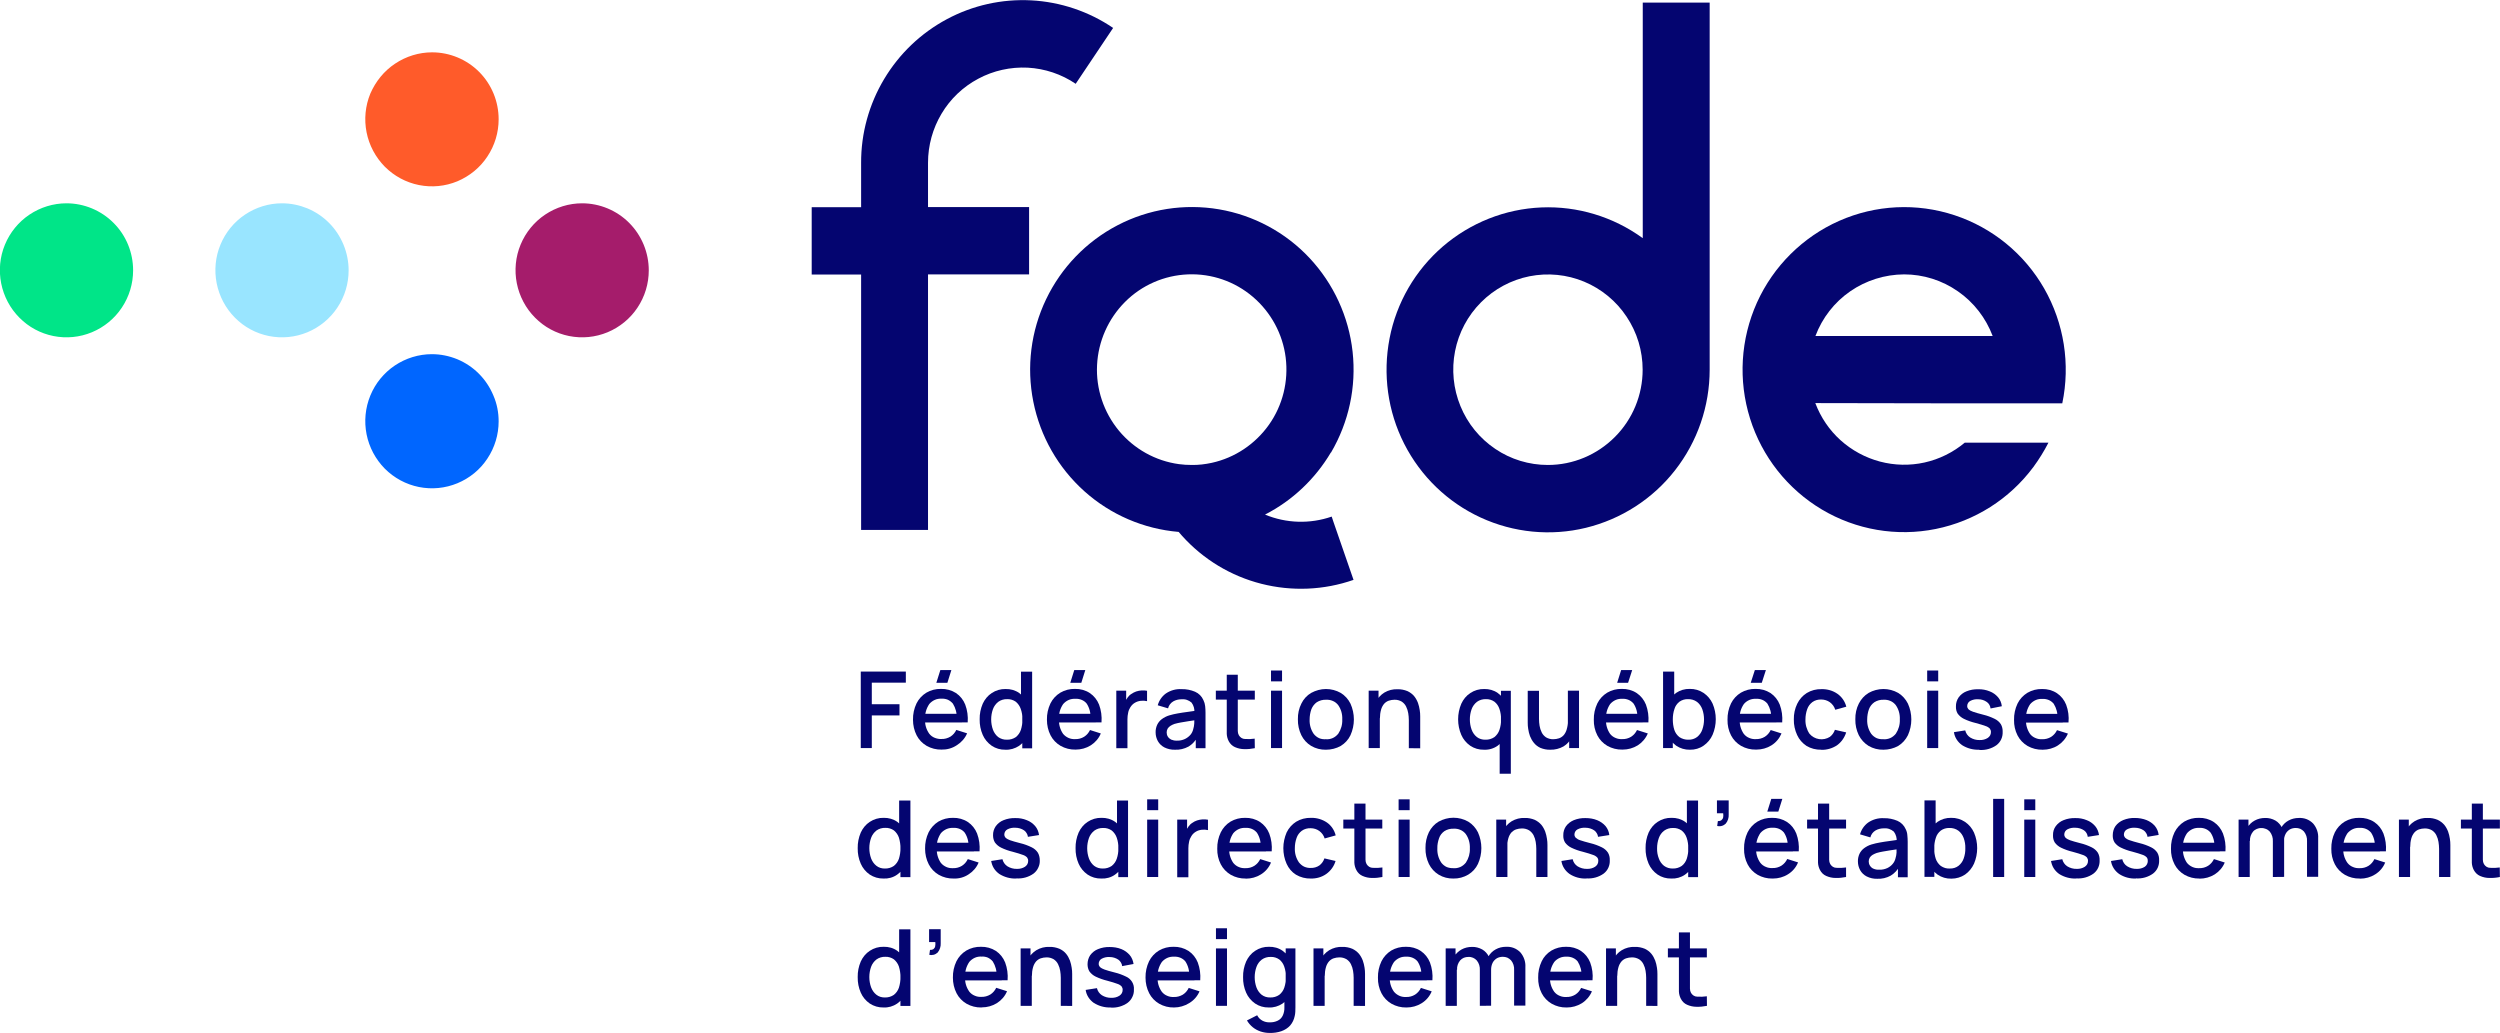 <svg width="242" height="100" viewBox="0 0 242 100" fill="none" xmlns="http://www.w3.org/2000/svg">
<g clip-path="url(#clip0_2509_62)">
<path d="M83.322 72.424V65.008H87.685V66.081H84.39V68.169H87.071V69.253H84.39V72.413H83.322V72.424Z" fill="#040570"/>
<path d="M91.707 66.092H90.639L91.026 64.86H92.094L91.707 66.092ZM89.174 69.093H93.116V69.937H89.174V69.093ZM91.139 72.561C90.639 72.573 90.139 72.447 89.696 72.196C89.287 71.957 88.946 71.603 88.73 71.181C88.492 70.713 88.378 70.2 88.378 69.675C88.367 69.127 88.48 68.591 88.719 68.089C88.935 67.655 89.264 67.302 89.673 67.051C90.105 66.8 90.594 66.674 91.094 66.686C91.605 66.674 92.105 66.811 92.537 67.085C92.946 67.359 93.253 67.747 93.434 68.203C93.639 68.751 93.719 69.344 93.673 69.926H92.605V69.538C92.639 69.036 92.503 68.534 92.241 68.112C92.105 67.952 91.946 67.827 91.753 67.735C91.56 67.655 91.355 67.621 91.151 67.633C90.923 67.621 90.696 67.655 90.492 67.747C90.287 67.838 90.105 67.975 89.957 68.146C89.662 68.58 89.514 69.093 89.548 69.618C89.514 70.12 89.662 70.622 89.957 71.032C90.094 71.204 90.276 71.341 90.48 71.42C90.685 71.5 90.901 71.546 91.128 71.534C91.435 71.546 91.73 71.466 92.003 71.306C92.253 71.147 92.446 70.918 92.571 70.656L93.616 70.987C93.412 71.466 93.059 71.865 92.616 72.139C92.173 72.436 91.662 72.573 91.139 72.561Z" fill="#040570"/>
<path d="M98.957 72.424V68.431H98.832V65.02H99.911V72.436H98.957V72.424ZM97.468 71.603C97.775 71.614 98.082 71.523 98.332 71.352C98.559 71.169 98.729 70.93 98.82 70.656C98.923 70.325 98.979 69.983 98.968 69.641C98.979 69.298 98.923 68.945 98.809 68.625C98.718 68.351 98.548 68.112 98.332 67.929C98.093 67.758 97.798 67.667 97.502 67.678C97.184 67.667 96.877 67.758 96.627 67.941C96.4 68.123 96.218 68.363 96.116 68.648C96.002 68.968 95.946 69.298 95.946 69.641C95.946 69.983 96.002 70.314 96.116 70.633C96.218 70.907 96.389 71.158 96.616 71.341C96.866 71.523 97.161 71.614 97.468 71.603ZM97.32 72.573C96.843 72.584 96.377 72.447 95.991 72.185C95.616 71.922 95.309 71.557 95.127 71.135C94.923 70.667 94.821 70.154 94.832 69.629C94.821 69.116 94.923 68.602 95.127 68.123C95.321 67.701 95.616 67.336 96.002 67.085C96.4 66.823 96.866 66.686 97.343 66.697C97.809 66.686 98.275 66.811 98.661 67.085C99.025 67.347 99.309 67.713 99.468 68.135C99.661 68.614 99.752 69.127 99.741 69.641C99.752 70.154 99.65 70.667 99.468 71.147C99.297 71.569 99.025 71.934 98.65 72.196C98.252 72.459 97.786 72.596 97.32 72.573Z" fill="#040570"/>
<path d="M104.672 66.092H103.604L103.99 64.86H105.058L104.672 66.092ZM102.127 69.093H106.07V69.937H102.127V69.093ZM104.104 72.561C103.604 72.573 103.104 72.447 102.661 72.196C102.252 71.957 101.911 71.603 101.695 71.181C101.456 70.713 101.343 70.2 101.343 69.675C101.331 69.127 101.445 68.591 101.684 68.089C101.9 67.655 102.229 67.302 102.638 67.051C103.07 66.8 103.558 66.674 104.058 66.686C104.57 66.674 105.07 66.811 105.49 67.085C105.899 67.359 106.206 67.747 106.388 68.203C106.592 68.751 106.672 69.344 106.626 69.926H105.558V69.538C105.592 69.036 105.467 68.534 105.195 68.112C105.07 67.952 104.899 67.827 104.706 67.747C104.513 67.667 104.308 67.633 104.104 67.644C103.877 67.633 103.649 67.667 103.445 67.758C103.24 67.849 103.059 67.986 102.911 68.157C102.615 68.591 102.468 69.104 102.513 69.629C102.479 70.131 102.627 70.633 102.911 71.044C103.059 71.215 103.229 71.341 103.433 71.432C103.638 71.523 103.854 71.557 104.081 71.546C104.388 71.557 104.683 71.478 104.945 71.318C105.195 71.158 105.388 70.93 105.513 70.667L106.558 70.998C106.365 71.478 106.013 71.877 105.581 72.151C105.149 72.424 104.638 72.561 104.127 72.561" fill="#040570"/>
<path d="M108.058 72.424V66.857H109.013V68.203L108.876 68.032C108.944 67.861 109.035 67.69 109.137 67.541C109.24 67.393 109.365 67.267 109.512 67.176C109.66 67.074 109.819 66.994 109.978 66.937C110.149 66.88 110.331 66.845 110.512 66.834C110.683 66.823 110.865 66.834 111.035 66.868V67.872C110.842 67.827 110.637 67.815 110.433 67.838C110.217 67.861 110.012 67.929 109.831 68.043C109.66 68.146 109.524 68.294 109.422 68.454C109.319 68.614 109.24 68.796 109.206 68.99C109.16 69.196 109.137 69.401 109.137 69.618V72.424H108.058Z" fill="#040570"/>
<path d="M113.921 71.694C114.194 71.706 114.455 71.649 114.705 71.534C114.91 71.432 115.091 71.295 115.239 71.124C115.364 70.975 115.455 70.793 115.501 70.599C115.557 70.416 115.591 70.234 115.603 70.04C115.603 69.835 115.614 69.675 115.614 69.549L115.966 69.675L115.046 69.812C114.773 69.857 114.523 69.892 114.296 69.937C114.092 69.972 113.898 70.017 113.694 70.074C113.557 70.12 113.421 70.188 113.308 70.257C113.205 70.325 113.103 70.416 113.035 70.519C112.967 70.633 112.933 70.759 112.933 70.896C112.933 71.044 112.967 71.181 113.046 71.306C113.126 71.432 113.239 71.523 113.364 71.592C113.535 71.66 113.728 71.706 113.921 71.694ZM113.728 72.573C113.376 72.584 113.023 72.504 112.705 72.345C112.444 72.208 112.228 72.002 112.08 71.74C111.944 71.489 111.864 71.204 111.864 70.907C111.853 70.656 111.91 70.394 112.012 70.165C112.114 69.949 112.262 69.766 112.455 69.618C112.671 69.458 112.91 69.333 113.171 69.253C113.444 69.173 113.728 69.104 114.001 69.059C114.296 69.002 114.637 68.956 114.978 68.91L116 68.762L115.614 68.979C115.648 68.637 115.546 68.283 115.341 68.009C115.205 67.895 115.057 67.804 114.887 67.747C114.716 67.69 114.546 67.678 114.364 67.69C114.08 67.69 113.807 67.758 113.569 67.895C113.444 67.963 113.342 68.066 113.251 68.18C113.16 68.294 113.103 68.431 113.069 68.568L112.069 68.272C112.194 67.815 112.467 67.416 112.853 67.131C113.308 66.823 113.842 66.674 114.387 66.709C114.83 66.697 115.273 66.788 115.682 66.96C116.046 67.119 116.33 67.404 116.489 67.769C116.58 67.952 116.637 68.146 116.659 68.351C116.682 68.557 116.694 68.773 116.694 69.002V72.424H115.75V71.158L115.932 71.318C115.728 71.706 115.432 72.037 115.057 72.265C114.637 72.493 114.182 72.596 113.728 72.573Z" fill="#040570"/>
<path d="M121.466 72.424C121.125 72.493 120.784 72.527 120.443 72.516C120.136 72.516 119.83 72.447 119.546 72.322C119.284 72.208 119.08 72.002 118.943 71.751C118.83 71.534 118.762 71.295 118.75 71.044C118.75 70.804 118.75 70.531 118.75 70.234V65.317H119.818V70.177C119.818 70.394 119.818 70.599 119.818 70.759C119.818 70.907 119.852 71.044 119.921 71.169C119.977 71.272 120.068 71.363 120.171 71.432C120.273 71.5 120.398 71.534 120.511 71.534C120.83 71.557 121.148 71.546 121.454 71.5L121.466 72.424ZM117.693 66.857H121.466V67.724H117.693V66.857Z" fill="#040570"/>
<path d="M123.034 66.857H124.102V72.413H123.034V66.857ZM123.034 64.906H124.102V65.956H123.034V64.906Z" fill="#040570"/>
<path d="M128.352 71.557C128.579 71.58 128.806 71.534 129.011 71.443C129.215 71.352 129.397 71.204 129.545 71.021C129.817 70.61 129.954 70.131 129.931 69.641C129.954 69.139 129.817 68.648 129.533 68.249C129.397 68.078 129.215 67.929 129.011 67.849C128.806 67.758 128.579 67.724 128.363 67.735C128.045 67.724 127.738 67.804 127.465 67.975C127.227 68.146 127.056 68.374 126.943 68.648C126.829 68.968 126.772 69.31 126.772 69.641C126.749 70.143 126.886 70.633 127.17 71.044C127.306 71.215 127.488 71.363 127.693 71.455C127.897 71.546 128.124 71.569 128.352 71.557ZM128.352 72.573C127.852 72.584 127.352 72.459 126.909 72.196C126.499 71.945 126.181 71.592 125.965 71.158C125.738 70.679 125.625 70.165 125.636 69.629C125.625 69.093 125.738 68.568 125.977 68.1C126.181 67.678 126.511 67.313 126.92 67.074C127.363 66.834 127.852 66.697 128.352 66.697C128.852 66.697 129.34 66.823 129.783 67.074C130.192 67.325 130.51 67.678 130.726 68.112C130.942 68.591 131.056 69.116 131.056 69.641C131.056 70.165 130.942 70.69 130.726 71.169C130.522 71.603 130.192 71.957 129.783 72.208C129.351 72.447 128.863 72.573 128.352 72.573Z" fill="#040570"/>
<path d="M136.374 72.424V69.698C136.374 69.469 136.351 69.253 136.317 69.036C136.283 68.819 136.214 68.602 136.112 68.397C136.021 68.203 135.874 68.043 135.692 67.918C135.476 67.792 135.226 67.724 134.976 67.735C134.794 67.735 134.612 67.769 134.431 67.827C134.26 67.884 134.101 67.998 133.987 68.123C133.851 68.283 133.749 68.477 133.692 68.682C133.612 68.956 133.578 69.241 133.578 69.526L132.908 69.275C132.908 68.808 133.01 68.351 133.203 67.941C133.374 67.564 133.658 67.256 134.01 67.039C134.396 66.811 134.84 66.697 135.283 66.72C135.612 66.709 135.942 66.777 136.249 66.903C136.487 67.016 136.714 67.176 136.885 67.382C137.044 67.576 137.169 67.804 137.26 68.043C137.339 68.272 137.396 68.5 137.43 68.739C137.464 68.933 137.476 69.139 137.476 69.344V72.436L136.374 72.424ZM132.488 72.424V66.857H133.442V68.466H133.567V72.413H132.488V72.424Z" fill="#040570"/>
<path d="M145.168 74.889V70.861H145.293V66.868H146.248V74.9H145.168V74.889ZM143.793 71.603C144.1 71.614 144.407 71.523 144.657 71.352C144.884 71.169 145.055 70.93 145.146 70.656C145.259 70.325 145.305 69.983 145.305 69.641C145.305 69.298 145.259 68.945 145.146 68.625C145.055 68.351 144.896 68.112 144.668 67.929C144.43 67.758 144.134 67.667 143.839 67.678C143.521 67.667 143.214 67.758 142.964 67.941C142.737 68.123 142.555 68.363 142.453 68.648C142.339 68.968 142.282 69.298 142.282 69.641C142.282 69.983 142.339 70.314 142.453 70.633C142.555 70.907 142.725 71.158 142.953 71.341C143.191 71.523 143.487 71.614 143.793 71.603ZM143.646 72.573C143.168 72.584 142.703 72.447 142.316 72.185C141.941 71.922 141.634 71.557 141.453 71.135C141.248 70.656 141.146 70.154 141.146 69.629C141.146 69.116 141.248 68.602 141.453 68.123C141.646 67.701 141.941 67.336 142.328 67.085C142.725 66.823 143.191 66.686 143.668 66.697C144.134 66.686 144.6 66.811 144.986 67.085C145.35 67.347 145.634 67.713 145.793 68.135C146.157 69.104 146.157 70.177 145.793 71.135C145.623 71.557 145.339 71.922 144.975 72.185C144.589 72.459 144.123 72.596 143.646 72.573Z" fill="#040570"/>
<path d="M151.895 72.424V70.816H151.77V66.857H152.849V72.413H151.895V72.424ZM150.065 72.573C149.736 72.584 149.406 72.516 149.1 72.39C148.861 72.276 148.645 72.116 148.475 71.9C148.316 71.706 148.191 71.478 148.1 71.249C148.02 71.021 147.963 70.793 147.929 70.553C147.895 70.359 147.884 70.154 147.884 69.949V66.868H148.975V69.595C148.975 69.823 148.997 70.04 149.031 70.257C149.066 70.474 149.134 70.69 149.236 70.896C149.327 71.09 149.475 71.249 149.656 71.375C149.872 71.5 150.122 71.569 150.372 71.557C150.554 71.557 150.736 71.523 150.918 71.466C151.088 71.409 151.247 71.295 151.361 71.169C151.497 71.01 151.599 70.816 151.656 70.61C151.736 70.337 151.781 70.051 151.781 69.766L152.44 70.017C152.452 70.474 152.349 70.93 152.156 71.352C151.974 71.728 151.702 72.037 151.349 72.253C150.963 72.47 150.52 72.584 150.065 72.573Z" fill="#040570"/>
<path d="M157.599 66.092H156.542L156.928 64.86H157.997L157.599 66.092ZM155.065 69.093H159.008V69.937H155.054L155.065 69.093ZM157.031 72.561C156.531 72.573 156.031 72.447 155.588 72.196C155.179 71.957 154.838 71.603 154.622 71.181C154.383 70.713 154.27 70.2 154.281 69.675C154.27 69.127 154.383 68.591 154.622 68.089C154.838 67.655 155.167 67.302 155.576 67.051C156.008 66.8 156.497 66.674 156.997 66.686C157.508 66.674 158.008 66.811 158.428 67.085C158.837 67.359 159.144 67.747 159.326 68.203C159.53 68.751 159.61 69.344 159.565 69.926H158.497V69.538C158.531 69.036 158.406 68.534 158.133 68.112C157.997 67.952 157.837 67.827 157.644 67.747C157.451 67.667 157.247 67.633 157.053 67.644C156.826 67.633 156.599 67.667 156.394 67.758C156.19 67.849 156.008 67.986 155.86 68.157C155.565 68.591 155.429 69.104 155.463 69.629C155.429 70.131 155.576 70.633 155.86 71.044C155.997 71.215 156.179 71.352 156.383 71.432C156.588 71.523 156.803 71.557 157.031 71.546C157.338 71.557 157.633 71.478 157.894 71.318C158.144 71.158 158.337 70.93 158.462 70.667L159.508 70.998C159.303 71.478 158.962 71.877 158.531 72.151C158.087 72.424 157.587 72.561 157.076 72.561" fill="#040570"/>
<path d="M163.439 71.603C163.746 71.614 164.041 71.523 164.28 71.341C164.507 71.158 164.689 70.907 164.78 70.633C164.894 70.314 164.95 69.983 164.95 69.641C164.95 69.298 164.894 68.968 164.78 68.648C164.678 68.374 164.507 68.123 164.269 67.941C164.019 67.758 163.712 67.667 163.394 67.678C163.098 67.667 162.803 67.758 162.564 67.929C162.337 68.112 162.167 68.351 162.087 68.625C161.973 68.956 161.928 69.298 161.928 69.641C161.928 69.983 161.973 70.337 162.076 70.656C162.167 70.93 162.337 71.169 162.564 71.352C162.826 71.523 163.132 71.614 163.439 71.603ZM163.587 72.573C163.11 72.584 162.644 72.447 162.257 72.185C161.894 71.922 161.61 71.557 161.451 71.135C161.258 70.656 161.167 70.143 161.167 69.629C161.155 69.116 161.258 68.602 161.439 68.123C161.61 67.701 161.883 67.336 162.246 67.074C162.632 66.811 163.098 66.674 163.564 66.686C164.041 66.674 164.507 66.811 164.905 67.074C165.291 67.336 165.587 67.69 165.78 68.112C165.984 68.591 166.087 69.093 166.087 69.618C166.087 70.131 165.984 70.645 165.78 71.124C165.598 71.546 165.291 71.911 164.916 72.173C164.53 72.447 164.053 72.584 163.587 72.573ZM160.985 72.413V65.008H162.064V68.42H161.928V72.413H160.985Z" fill="#040570"/>
<path d="M170.541 66.092H169.473L169.87 64.86H170.939L170.541 66.092ZM168.007 69.093H171.95V69.937H168.007V69.093ZM169.973 72.561C169.473 72.573 168.973 72.447 168.53 72.196C168.121 71.957 167.78 71.603 167.564 71.181C167.325 70.713 167.212 70.2 167.223 69.675C167.212 69.127 167.325 68.591 167.564 68.089C167.78 67.655 168.109 67.302 168.518 67.051C168.95 66.8 169.439 66.674 169.939 66.686C170.45 66.674 170.95 66.811 171.382 67.085C171.791 67.359 172.097 67.747 172.279 68.203C172.484 68.751 172.563 69.344 172.518 69.926H171.45V69.538C171.484 69.036 171.348 68.534 171.086 68.112C170.95 67.952 170.791 67.827 170.598 67.747C170.404 67.667 170.2 67.633 169.995 67.644C169.768 67.633 169.541 67.667 169.336 67.758C169.132 67.849 168.939 67.986 168.802 68.157C168.507 68.591 168.359 69.104 168.405 69.629C168.371 70.131 168.518 70.633 168.802 71.044C168.939 71.215 169.121 71.352 169.325 71.432C169.53 71.523 169.745 71.557 169.961 71.546C170.268 71.557 170.575 71.478 170.836 71.318C171.086 71.158 171.279 70.93 171.404 70.667L172.45 70.998C172.245 71.478 171.916 71.877 171.473 72.151C171.041 72.424 170.529 72.561 170.018 72.561" fill="#040570"/>
<path d="M176.302 72.573C175.79 72.584 175.29 72.459 174.859 72.196C174.472 71.934 174.154 71.58 173.961 71.147C173.745 70.679 173.631 70.165 173.643 69.641C173.631 69.116 173.745 68.591 173.972 68.123C174.177 67.701 174.495 67.336 174.893 67.085C175.324 66.823 175.824 66.697 176.324 66.709C176.87 66.697 177.415 66.845 177.87 67.165C178.29 67.462 178.597 67.906 178.722 68.408L177.654 68.705C177.563 68.408 177.381 68.157 177.131 67.975C176.892 67.804 176.597 67.713 176.302 67.713C175.995 67.701 175.688 67.781 175.438 67.963C175.211 68.135 175.029 68.374 174.938 68.648C174.825 68.968 174.768 69.298 174.768 69.629C174.745 70.12 174.881 70.61 175.154 71.021C175.393 71.306 175.722 71.489 176.086 71.546C176.449 71.603 176.824 71.523 177.131 71.329C177.358 71.158 177.529 70.918 177.62 70.645L178.711 70.896C178.551 71.398 178.245 71.843 177.813 72.151C177.358 72.447 176.836 72.596 176.302 72.584" fill="#040570"/>
<path d="M182.312 71.557C182.54 71.58 182.767 71.534 182.983 71.443C183.187 71.352 183.369 71.204 183.517 71.021C183.79 70.61 183.926 70.131 183.903 69.641C183.926 69.139 183.79 68.648 183.506 68.249C183.369 68.078 183.187 67.929 182.983 67.849C182.778 67.758 182.551 67.724 182.335 67.735C182.017 67.724 181.71 67.804 181.438 67.975C181.199 68.146 181.017 68.374 180.915 68.648C180.801 68.968 180.744 69.31 180.744 69.641C180.722 70.143 180.858 70.633 181.142 71.044C181.278 71.215 181.46 71.363 181.665 71.455C181.858 71.534 182.085 71.569 182.312 71.557ZM182.312 72.573C181.812 72.584 181.313 72.459 180.869 72.196C180.472 71.945 180.142 71.592 179.926 71.158C179.699 70.679 179.585 70.165 179.597 69.629C179.585 69.093 179.699 68.568 179.938 68.1C180.154 67.678 180.483 67.313 180.881 67.074C181.313 66.834 181.812 66.697 182.312 66.697C182.812 66.697 183.301 66.823 183.744 67.074C184.153 67.325 184.471 67.678 184.687 68.112C184.903 68.591 185.017 69.116 185.017 69.641C185.017 70.165 184.903 70.69 184.687 71.169C184.471 71.603 184.153 71.957 183.744 72.208C183.312 72.447 182.812 72.573 182.312 72.573Z" fill="#040570"/>
<path d="M186.551 66.857H187.619V72.413H186.551V66.857ZM186.551 64.906H187.619V65.956H186.551V64.906Z" fill="#040570"/>
<path d="M191.573 72.573C190.993 72.596 190.414 72.436 189.925 72.128C189.721 71.98 189.539 71.797 189.403 71.58C189.266 71.363 189.175 71.124 189.141 70.873L190.232 70.702C190.3 70.987 190.471 71.227 190.709 71.386C190.982 71.557 191.312 71.649 191.63 71.637C191.902 71.649 192.187 71.58 192.414 71.432C192.505 71.375 192.584 71.284 192.641 71.192C192.698 71.09 192.721 70.987 192.721 70.873C192.732 70.747 192.686 70.633 192.618 70.531C192.505 70.416 192.357 70.325 192.198 70.279C191.982 70.2 191.664 70.097 191.232 69.983C190.846 69.892 190.459 69.755 190.107 69.584C189.869 69.469 189.664 69.298 189.505 69.082C189.38 68.876 189.323 68.637 189.335 68.386C189.323 68.066 189.425 67.758 189.596 67.507C189.789 67.245 190.05 67.039 190.346 66.925C190.709 66.777 191.096 66.709 191.482 66.72C191.868 66.709 192.255 66.777 192.607 66.925C192.914 67.039 193.198 67.245 193.414 67.496C193.618 67.735 193.743 68.043 193.777 68.363L192.686 68.58C192.675 68.454 192.63 68.329 192.573 68.226C192.505 68.112 192.425 68.02 192.323 67.952C192.084 67.781 191.8 67.69 191.505 67.69C191.232 67.667 190.959 67.724 190.721 67.849C190.63 67.895 190.55 67.975 190.505 68.055C190.448 68.146 190.425 68.249 190.425 68.351C190.425 68.466 190.471 68.568 190.539 68.648C190.664 68.762 190.823 68.842 190.993 68.899C191.221 68.979 191.539 69.07 191.982 69.184C192.368 69.275 192.732 69.412 193.084 69.584C193.323 69.698 193.539 69.88 193.686 70.108C193.811 70.325 193.868 70.588 193.857 70.839C193.868 71.09 193.823 71.329 193.72 71.557C193.618 71.785 193.459 71.98 193.266 72.128C192.789 72.47 192.209 72.63 191.618 72.596" fill="#040570"/>
<path d="M195.732 69.104H199.674V69.949H195.732V69.104ZM197.709 72.573C197.209 72.584 196.709 72.459 196.266 72.208C195.857 71.968 195.516 71.614 195.3 71.192C195.061 70.725 194.948 70.211 194.959 69.686C194.948 69.139 195.061 68.602 195.3 68.1C195.516 67.667 195.845 67.313 196.254 67.062C196.686 66.811 197.175 66.686 197.675 66.697C198.186 66.686 198.686 66.823 199.106 67.096C199.515 67.37 199.822 67.758 200.004 68.215C200.208 68.762 200.288 69.355 200.231 69.937H199.163V69.549C199.197 69.047 199.061 68.545 198.8 68.123C198.663 67.963 198.504 67.838 198.311 67.758C198.118 67.678 197.913 67.644 197.709 67.656C197.481 67.644 197.254 67.678 197.05 67.769C196.845 67.861 196.663 67.998 196.516 68.169C196.22 68.602 196.084 69.116 196.118 69.641C196.084 70.143 196.232 70.645 196.516 71.055C196.652 71.227 196.834 71.363 197.038 71.443C197.243 71.534 197.459 71.569 197.675 71.557C197.981 71.569 198.288 71.489 198.55 71.329C198.8 71.169 198.993 70.941 199.118 70.679L200.174 71.01C199.97 71.489 199.629 71.888 199.197 72.162C198.765 72.436 198.254 72.573 197.743 72.573" fill="#040570"/>
<path d="M87.162 84.894V80.901H87.037V77.49H88.128V84.906H87.162V84.894ZM85.662 84.073C85.969 84.084 86.276 83.993 86.526 83.822C86.753 83.639 86.924 83.4 87.015 83.126C87.219 82.464 87.219 81.757 87.015 81.084C86.924 80.81 86.753 80.57 86.537 80.388C86.299 80.217 86.003 80.126 85.708 80.137C85.39 80.126 85.083 80.217 84.833 80.399C84.606 80.582 84.424 80.822 84.322 81.107C84.208 81.426 84.151 81.757 84.151 82.099C84.151 82.442 84.208 82.772 84.322 83.092C84.424 83.366 84.594 83.617 84.822 83.799C85.06 83.993 85.367 84.084 85.662 84.073ZM85.526 85.043C85.049 85.054 84.583 84.917 84.185 84.655C83.81 84.392 83.504 84.027 83.322 83.605C83.117 83.138 83.015 82.624 83.026 82.099C83.015 81.586 83.117 81.073 83.322 80.593C83.515 80.171 83.81 79.806 84.197 79.555C84.594 79.293 85.06 79.156 85.537 79.167C86.003 79.156 86.469 79.281 86.856 79.555C87.219 79.817 87.503 80.183 87.662 80.605C87.855 81.084 87.946 81.597 87.935 82.111C87.946 82.624 87.844 83.138 87.662 83.617C87.492 84.039 87.219 84.404 86.844 84.666C86.458 84.94 85.992 85.066 85.526 85.043Z" fill="#040570"/>
<path d="M90.332 81.575H94.275V82.419H90.332V81.575ZM92.309 85.043C91.809 85.054 91.31 84.929 90.866 84.678C90.457 84.438 90.117 84.084 89.901 83.662C89.662 83.195 89.548 82.681 89.548 82.156C89.537 81.609 89.651 81.073 89.889 80.57C90.105 80.137 90.435 79.783 90.832 79.532C91.264 79.281 91.753 79.156 92.253 79.167C92.764 79.156 93.264 79.293 93.684 79.567C94.093 79.84 94.4 80.228 94.582 80.685C94.787 81.232 94.866 81.826 94.821 82.407H93.752V82.031C93.787 81.529 93.662 81.027 93.389 80.605C93.264 80.445 93.094 80.32 92.9 80.24C92.707 80.16 92.503 80.126 92.298 80.137C92.071 80.126 91.844 80.16 91.628 80.251C91.423 80.342 91.23 80.479 91.082 80.65C90.787 81.084 90.639 81.597 90.685 82.122C90.651 82.624 90.798 83.126 91.082 83.537C91.23 83.708 91.4 83.833 91.605 83.925C91.809 84.016 92.025 84.05 92.253 84.039C92.559 84.05 92.855 83.97 93.116 83.811C93.366 83.651 93.559 83.423 93.684 83.16L94.73 83.491C94.537 83.97 94.184 84.37 93.752 84.644C93.344 84.917 92.832 85.066 92.309 85.043Z" fill="#040570"/>
<path d="M98.377 85.043C97.798 85.066 97.218 84.906 96.73 84.598C96.525 84.45 96.343 84.267 96.207 84.05C96.07 83.833 95.991 83.594 95.946 83.343L97.036 83.172C97.105 83.457 97.275 83.697 97.514 83.856C97.786 84.027 98.116 84.119 98.434 84.107C98.707 84.119 98.991 84.05 99.218 83.902C99.309 83.845 99.388 83.754 99.445 83.662C99.502 83.56 99.525 83.457 99.525 83.343C99.536 83.217 99.491 83.103 99.422 83.001C99.309 82.886 99.161 82.795 99.002 82.75C98.786 82.67 98.468 82.567 98.036 82.453C97.65 82.362 97.264 82.225 96.911 82.054C96.673 81.939 96.468 81.768 96.309 81.552C96.184 81.346 96.127 81.107 96.127 80.856C96.116 80.536 96.218 80.228 96.389 79.977C96.582 79.715 96.843 79.509 97.139 79.395C97.502 79.247 97.888 79.179 98.275 79.19C98.661 79.179 99.047 79.247 99.4 79.395C99.707 79.509 99.991 79.715 100.207 79.966C100.411 80.205 100.536 80.513 100.581 80.833L99.502 81.004C99.491 80.879 99.445 80.753 99.377 80.65C99.309 80.536 99.229 80.445 99.127 80.376C98.888 80.217 98.593 80.126 98.298 80.126C98.025 80.103 97.752 80.16 97.514 80.285C97.423 80.331 97.343 80.411 97.298 80.491C97.241 80.582 97.218 80.684 97.218 80.787C97.218 80.901 97.264 81.004 97.332 81.084C97.457 81.198 97.616 81.278 97.775 81.335C97.991 81.415 98.32 81.506 98.763 81.62C99.15 81.711 99.513 81.848 99.866 82.019C100.104 82.133 100.32 82.316 100.468 82.544C100.593 82.761 100.65 83.023 100.65 83.274C100.661 83.525 100.616 83.765 100.502 83.993C100.4 84.221 100.241 84.415 100.047 84.564C99.57 84.906 98.991 85.066 98.4 85.031" fill="#040570"/>
<path d="M108.251 84.894V80.901H108.126V77.49H109.194V84.906H108.251V84.894ZM106.751 84.073C107.058 84.084 107.365 83.993 107.615 83.822C107.842 83.639 108.013 83.4 108.103 83.126C108.217 82.795 108.263 82.453 108.263 82.111C108.263 81.768 108.217 81.415 108.103 81.095C108.013 80.822 107.842 80.582 107.626 80.399C107.388 80.228 107.092 80.137 106.797 80.148C106.479 80.137 106.172 80.228 105.922 80.411C105.695 80.593 105.513 80.833 105.411 81.118C105.297 81.438 105.24 81.768 105.24 82.111C105.24 82.453 105.297 82.784 105.411 83.103C105.513 83.377 105.683 83.628 105.911 83.811C106.149 83.993 106.456 84.084 106.751 84.073ZM106.604 85.043C106.126 85.054 105.661 84.917 105.274 84.655C104.899 84.392 104.592 84.027 104.411 83.605C104.206 83.138 104.104 82.624 104.115 82.099C104.104 81.586 104.206 81.073 104.411 80.593C104.604 80.171 104.899 79.806 105.286 79.555C105.683 79.293 106.149 79.156 106.626 79.167C107.092 79.156 107.558 79.281 107.944 79.555C108.308 79.817 108.592 80.183 108.751 80.605C108.944 81.084 109.035 81.597 109.024 82.111C109.035 82.624 108.944 83.138 108.751 83.617C108.581 84.039 108.308 84.404 107.933 84.666C107.547 84.94 107.081 85.066 106.604 85.043Z" fill="#040570"/>
<path d="M111.046 79.338H112.114V84.894H111.046V79.338ZM111.046 77.376H112.114V78.425H111.046V77.376Z" fill="#040570"/>
<path d="M113.955 84.894V79.338H114.91V80.685L114.773 80.513C114.841 80.342 114.932 80.171 115.035 80.023C115.137 79.874 115.262 79.749 115.41 79.658C115.546 79.555 115.705 79.475 115.875 79.418C116.046 79.361 116.228 79.327 116.41 79.316C116.58 79.304 116.762 79.316 116.932 79.35V80.354C116.739 80.308 116.535 80.297 116.33 80.32C116.125 80.342 115.932 80.399 115.75 80.513C115.58 80.616 115.421 80.764 115.319 80.947C115.216 81.107 115.137 81.289 115.103 81.483C115.057 81.689 115.035 81.894 115.035 82.111V84.917H113.955V84.894Z" fill="#040570"/>
<path d="M118.603 81.575H122.545V82.419H118.603V81.575ZM120.58 85.043C120.08 85.054 119.58 84.929 119.137 84.678C118.728 84.438 118.387 84.084 118.171 83.662C117.932 83.195 117.819 82.681 117.83 82.156C117.819 81.609 117.932 81.073 118.171 80.57C118.387 80.137 118.705 79.783 119.114 79.532C119.546 79.281 120.034 79.156 120.534 79.167C121.045 79.156 121.545 79.293 121.966 79.567C122.375 79.84 122.682 80.228 122.863 80.685C123.068 81.232 123.148 81.826 123.102 82.407H122.034V82.031C122.068 81.529 121.943 81.027 121.67 80.605C121.534 80.445 121.375 80.32 121.182 80.24C120.989 80.16 120.784 80.126 120.58 80.137C120.352 80.126 120.125 80.16 119.921 80.251C119.716 80.342 119.534 80.479 119.387 80.65C119.091 81.084 118.955 81.597 118.989 82.122C118.955 82.624 119.102 83.126 119.387 83.537C119.534 83.708 119.705 83.845 119.909 83.925C120.114 84.016 120.33 84.05 120.557 84.039C120.864 84.05 121.159 83.97 121.42 83.811C121.67 83.651 121.864 83.423 121.989 83.16L123.034 83.491C122.841 83.97 122.5 84.37 122.057 84.644C121.625 84.917 121.114 85.054 120.602 85.054" fill="#040570"/>
<path d="M126.886 85.043C126.386 85.054 125.886 84.929 125.443 84.666C125.045 84.415 124.738 84.05 124.545 83.617C124.329 83.138 124.227 82.624 124.227 82.099C124.227 81.575 124.341 81.061 124.545 80.582C124.75 80.16 125.068 79.795 125.466 79.544C125.897 79.281 126.397 79.156 126.909 79.167C127.465 79.156 127.999 79.316 128.454 79.624C128.874 79.92 129.17 80.365 129.295 80.867L128.227 81.164C128.136 80.867 127.954 80.616 127.704 80.434C127.465 80.262 127.17 80.171 126.874 80.171C126.568 80.16 126.261 80.24 126.011 80.422C125.784 80.593 125.602 80.833 125.511 81.107C125.397 81.426 125.341 81.757 125.341 82.088C125.318 82.578 125.454 83.069 125.738 83.48C125.875 83.651 126.045 83.799 126.238 83.891C126.443 83.982 126.659 84.027 126.874 84.016C127.17 84.027 127.465 83.948 127.715 83.776C127.943 83.605 128.113 83.366 128.204 83.092L129.283 83.343C129.136 83.845 128.817 84.29 128.386 84.598C127.954 84.906 127.431 85.054 126.886 85.043Z" fill="#040570"/>
<path d="M133.817 84.894C133.476 84.963 133.135 84.997 132.794 84.986C132.488 84.986 132.181 84.917 131.897 84.792C131.635 84.678 131.431 84.484 131.295 84.221C131.181 84.005 131.113 83.765 131.101 83.514C131.101 83.274 131.101 83.001 131.101 82.704V77.787H132.181V82.647C132.181 82.864 132.181 83.069 132.181 83.229C132.181 83.377 132.215 83.514 132.283 83.639C132.34 83.742 132.431 83.833 132.533 83.902C132.635 83.97 132.76 84.005 132.874 84.005C133.192 84.027 133.51 84.016 133.817 83.97V84.894ZM130.033 79.338H133.806V80.205H130.033V79.338Z" fill="#040570"/>
<path d="M135.385 79.338H136.453V84.894H135.385V79.338ZM135.385 77.376H136.453V78.425H135.385V77.376Z" fill="#040570"/>
<path d="M140.691 84.039C140.919 84.062 141.146 84.016 141.362 83.925C141.566 83.833 141.748 83.685 141.896 83.503C142.168 83.092 142.305 82.613 142.282 82.122C142.305 81.62 142.168 81.129 141.884 80.73C141.748 80.559 141.566 80.411 141.362 80.331C141.157 80.24 140.93 80.205 140.714 80.217C140.396 80.205 140.078 80.285 139.816 80.456C139.578 80.627 139.396 80.856 139.305 81.129C139.191 81.449 139.123 81.791 139.135 82.122C139.112 82.624 139.248 83.115 139.532 83.525C139.669 83.697 139.851 83.845 140.055 83.936C140.248 84.005 140.475 84.05 140.691 84.039ZM140.691 85.043C140.191 85.054 139.691 84.929 139.26 84.666C138.851 84.415 138.532 84.062 138.317 83.628C138.089 83.149 137.976 82.635 137.987 82.099C137.976 81.563 138.089 81.038 138.317 80.559C138.532 80.137 138.851 79.772 139.26 79.532C139.703 79.293 140.191 79.156 140.691 79.156C141.191 79.156 141.68 79.281 142.123 79.532C142.532 79.783 142.85 80.137 143.066 80.57C143.282 81.05 143.396 81.574 143.396 82.099C143.396 82.624 143.282 83.149 143.066 83.628C142.862 84.062 142.532 84.415 142.123 84.666C141.691 84.917 141.203 85.054 140.691 85.043Z" fill="#040570"/>
<path d="M148.713 84.894V82.168C148.713 81.939 148.691 81.723 148.657 81.495C148.622 81.278 148.554 81.061 148.452 80.856C148.35 80.662 148.202 80.502 148.02 80.376C147.804 80.251 147.554 80.183 147.304 80.194C147.123 80.194 146.941 80.228 146.759 80.285C146.589 80.342 146.429 80.456 146.304 80.582C146.168 80.742 146.066 80.936 146.009 81.141C145.929 81.415 145.895 81.7 145.895 81.985L145.236 81.734C145.225 81.278 145.327 80.81 145.52 80.399C145.702 80.023 145.975 79.715 146.327 79.498C146.714 79.27 147.157 79.156 147.6 79.179C147.929 79.167 148.259 79.236 148.566 79.361C148.804 79.475 149.02 79.635 149.202 79.84C149.361 80.034 149.486 80.262 149.577 80.502C149.656 80.73 149.713 80.958 149.747 81.198C149.781 81.392 149.793 81.597 149.793 81.803V84.894H148.713ZM144.839 84.894V79.338H145.793V80.947H145.918V84.894H144.839V84.894Z" fill="#040570"/>
<path d="M153.565 85.043C152.986 85.066 152.418 84.917 151.929 84.598C151.724 84.45 151.543 84.267 151.406 84.05C151.27 83.833 151.179 83.594 151.145 83.343L152.236 83.172C152.293 83.457 152.463 83.697 152.702 83.856C152.974 84.027 153.304 84.119 153.622 84.107C153.895 84.119 154.179 84.05 154.406 83.902C154.497 83.845 154.576 83.754 154.633 83.662C154.69 83.56 154.713 83.457 154.713 83.343C154.724 83.217 154.69 83.103 154.61 83.001C154.497 82.886 154.349 82.795 154.19 82.75C153.974 82.67 153.656 82.567 153.224 82.453C152.838 82.362 152.452 82.225 152.099 82.054C151.861 81.939 151.656 81.768 151.497 81.552C151.372 81.346 151.315 81.107 151.327 80.856C151.315 80.536 151.418 80.228 151.588 79.977C151.781 79.715 152.043 79.521 152.338 79.395C152.702 79.247 153.077 79.179 153.474 79.19C153.861 79.19 154.247 79.247 154.61 79.395C154.917 79.521 155.201 79.715 155.417 79.966C155.622 80.217 155.747 80.513 155.781 80.833L154.69 81.004C154.679 80.879 154.633 80.753 154.565 80.65C154.497 80.536 154.417 80.445 154.315 80.376C154.076 80.217 153.781 80.126 153.486 80.126C153.213 80.103 152.94 80.16 152.702 80.285C152.611 80.331 152.531 80.411 152.486 80.491C152.429 80.582 152.406 80.684 152.406 80.787C152.406 80.901 152.452 81.004 152.52 81.084C152.645 81.198 152.804 81.289 152.963 81.335C153.19 81.415 153.508 81.506 153.951 81.62C154.338 81.711 154.701 81.848 155.054 82.019C155.292 82.133 155.508 82.316 155.656 82.544C155.781 82.761 155.838 83.012 155.826 83.274C155.838 83.525 155.792 83.765 155.69 83.993C155.588 84.221 155.429 84.415 155.235 84.564C154.758 84.906 154.179 85.066 153.588 85.031" fill="#040570"/>
<path d="M163.416 84.894V80.901H163.291V77.49H164.371V84.906H163.416V84.894ZM161.928 84.073C162.235 84.084 162.542 83.993 162.792 83.822C163.019 83.651 163.189 83.4 163.28 83.126C163.382 82.795 163.439 82.453 163.428 82.111C163.428 81.768 163.382 81.415 163.269 81.095C163.178 80.822 163.019 80.582 162.792 80.399C162.553 80.228 162.257 80.137 161.962 80.148C161.644 80.137 161.337 80.228 161.087 80.411C160.849 80.593 160.678 80.833 160.576 81.118C160.462 81.438 160.405 81.768 160.405 82.111C160.394 82.453 160.451 82.784 160.576 83.103C160.667 83.377 160.849 83.628 161.076 83.811C161.326 83.993 161.621 84.084 161.928 84.073ZM161.78 85.043C161.303 85.054 160.837 84.917 160.451 84.655C160.076 84.392 159.769 84.027 159.587 83.605C159.383 83.126 159.281 82.624 159.292 82.099C159.281 81.586 159.383 81.073 159.587 80.593C159.78 80.171 160.076 79.806 160.462 79.555C160.86 79.293 161.326 79.156 161.803 79.167C162.269 79.156 162.735 79.281 163.121 79.555C163.485 79.817 163.769 80.183 163.928 80.605C164.121 81.084 164.212 81.597 164.2 82.111C164.212 82.624 164.121 83.138 163.928 83.617C163.757 84.039 163.485 84.404 163.11 84.666C162.712 84.94 162.246 85.066 161.78 85.043Z" fill="#040570"/>
<path d="M166.223 79.954L166.291 79.475C166.416 79.487 166.53 79.464 166.632 79.395C166.712 79.327 166.78 79.236 166.803 79.121C166.825 78.996 166.825 78.859 166.803 78.722H166.2V77.479H167.337V78.825C167.359 79.156 167.257 79.487 167.041 79.738C166.928 79.84 166.791 79.92 166.643 79.954C166.496 79.989 166.337 79.989 166.189 79.943" fill="#040570"/>
<path d="M172.143 78.562H171.075L171.461 77.33H172.529L172.143 78.562ZM169.609 81.574H173.552V82.419H169.609V81.574ZM171.575 85.043C171.075 85.054 170.575 84.929 170.132 84.678C169.723 84.438 169.382 84.084 169.166 83.662C168.927 83.195 168.814 82.681 168.825 82.156C168.814 81.609 168.927 81.073 169.166 80.57C169.382 80.137 169.711 79.783 170.12 79.532C170.552 79.281 171.041 79.156 171.541 79.167C172.052 79.156 172.552 79.293 172.984 79.567C173.393 79.84 173.7 80.228 173.881 80.684C174.086 81.232 174.165 81.825 174.12 82.407H173.052V82.019C173.086 81.517 172.961 81.015 172.688 80.593C172.552 80.433 172.393 80.308 172.2 80.228C172.007 80.148 171.802 80.114 171.598 80.126C171.37 80.114 171.143 80.148 170.938 80.24C170.734 80.331 170.552 80.468 170.404 80.639C170.109 81.073 169.961 81.586 169.995 82.111C169.961 82.613 170.109 83.115 170.404 83.525C170.541 83.697 170.723 83.833 170.927 83.913C171.132 84.005 171.348 84.039 171.575 84.027C171.882 84.039 172.177 83.959 172.438 83.799C172.688 83.639 172.881 83.411 173.006 83.149L174.052 83.48C173.859 83.959 173.518 84.358 173.075 84.632C172.643 84.906 172.132 85.043 171.62 85.043" fill="#040570"/>
<path d="M178.699 84.894C178.358 84.963 178.017 84.997 177.676 84.986C177.37 84.986 177.063 84.917 176.779 84.792C176.518 84.678 176.313 84.484 176.177 84.221C176.063 84.005 175.995 83.765 175.983 83.514C175.983 83.274 175.983 83.001 175.983 82.704V77.787H177.063V82.647C177.063 82.864 177.063 83.069 177.063 83.229C177.063 83.377 177.097 83.514 177.165 83.639C177.222 83.742 177.313 83.833 177.415 83.902C177.517 83.97 177.642 84.005 177.756 84.005C178.074 84.027 178.392 84.016 178.699 83.97V84.894ZM174.927 79.338H178.699V80.205H174.927V79.338Z" fill="#040570"/>
<path d="M181.915 84.187C182.187 84.198 182.449 84.141 182.699 84.027C182.903 83.925 183.085 83.788 183.221 83.617C183.346 83.468 183.437 83.286 183.483 83.092C183.54 82.909 183.574 82.727 183.585 82.533C183.585 82.327 183.585 82.168 183.585 82.042L183.937 82.168L183.017 82.305C182.744 82.35 182.494 82.385 182.267 82.43C182.062 82.464 181.869 82.51 181.665 82.567C181.528 82.613 181.392 82.681 181.267 82.75C181.153 82.818 181.063 82.909 180.994 83.012C180.926 83.126 180.892 83.252 180.892 83.388C180.892 83.525 180.926 83.662 181.006 83.788C181.085 83.913 181.199 84.027 181.335 84.084C181.517 84.164 181.71 84.198 181.903 84.187H181.915ZM181.71 85.066C181.358 85.077 181.006 84.997 180.688 84.837C180.426 84.701 180.21 84.495 180.063 84.233C179.926 83.982 179.847 83.697 179.847 83.4C179.835 83.149 179.892 82.886 179.994 82.658C180.097 82.442 180.244 82.259 180.438 82.111C180.654 81.951 180.892 81.825 181.153 81.746C181.426 81.666 181.71 81.597 181.983 81.552C182.278 81.495 182.619 81.449 182.96 81.403L183.983 81.255L183.596 81.472C183.631 81.129 183.528 80.776 183.324 80.502C183.187 80.388 183.04 80.297 182.869 80.24C182.699 80.183 182.517 80.171 182.347 80.183C182.062 80.183 181.79 80.251 181.551 80.388C181.426 80.456 181.324 80.559 181.233 80.673C181.142 80.787 181.085 80.924 181.051 81.061L180.051 80.764C180.176 80.308 180.449 79.909 180.835 79.624C181.29 79.316 181.824 79.167 182.369 79.201C182.812 79.19 183.256 79.281 183.665 79.452C184.028 79.612 184.312 79.897 184.471 80.262C184.562 80.445 184.619 80.639 184.63 80.844C184.653 81.061 184.665 81.278 184.665 81.495V84.917H183.721V83.651L183.903 83.811C183.699 84.198 183.403 84.529 183.028 84.758C182.619 84.986 182.165 85.088 181.71 85.066Z" fill="#040570"/>
<path d="M188.744 84.073C189.05 84.084 189.346 83.993 189.584 83.811C189.812 83.628 189.993 83.377 190.084 83.103C190.198 82.784 190.255 82.442 190.243 82.111C190.255 81.768 190.198 81.438 190.084 81.118C189.982 80.844 189.812 80.593 189.573 80.411C189.323 80.228 189.016 80.137 188.698 80.148C188.403 80.137 188.107 80.228 187.869 80.399C187.641 80.582 187.471 80.821 187.391 81.095C187.278 81.426 187.232 81.768 187.232 82.111C187.221 82.453 187.278 82.807 187.38 83.126C187.471 83.4 187.641 83.639 187.869 83.822C188.141 84.005 188.437 84.096 188.744 84.073ZM188.891 85.054C188.414 85.066 187.948 84.929 187.562 84.666C187.198 84.404 186.914 84.039 186.744 83.617C186.551 83.138 186.46 82.624 186.471 82.111C186.46 81.597 186.551 81.084 186.744 80.605C186.903 80.183 187.187 79.817 187.551 79.555C187.937 79.293 188.403 79.156 188.869 79.167C189.346 79.156 189.812 79.293 190.209 79.555C190.596 79.817 190.891 80.171 191.084 80.593C191.289 81.072 191.391 81.574 191.391 82.099C191.391 82.613 191.289 83.126 191.084 83.605C190.891 84.027 190.596 84.392 190.221 84.655C189.834 84.917 189.369 85.054 188.891 85.054ZM186.289 84.883V77.479H187.369V80.89H187.244V84.883H186.289Z" fill="#040570"/>
<path d="M194.004 77.33H192.936V84.894H194.004V77.33Z" fill="#040570"/>
<path d="M195.948 79.338H197.016V84.894H195.948V79.338ZM195.948 77.376H197.016V78.425H195.948V77.376Z" fill="#040570"/>
<path d="M200.97 85.043C200.39 85.066 199.811 84.906 199.322 84.598C199.118 84.45 198.936 84.267 198.8 84.05C198.663 83.833 198.584 83.594 198.538 83.343L199.629 83.172C199.697 83.457 199.868 83.697 200.106 83.856C200.379 84.027 200.708 84.119 201.027 84.107C201.299 84.119 201.583 84.05 201.811 83.902C201.902 83.845 201.981 83.754 202.038 83.662C202.095 83.56 202.117 83.457 202.117 83.343C202.129 83.217 202.083 83.103 202.015 83.001C201.902 82.886 201.754 82.795 201.595 82.75C201.379 82.67 201.061 82.567 200.629 82.453C200.243 82.362 199.856 82.225 199.504 82.054C199.265 81.939 199.061 81.768 198.902 81.552C198.777 81.346 198.72 81.107 198.731 80.856C198.72 80.536 198.811 80.228 198.993 79.977C199.186 79.715 199.447 79.509 199.743 79.395C200.106 79.247 200.493 79.179 200.879 79.19C201.265 79.179 201.652 79.247 202.004 79.395C202.311 79.509 202.595 79.715 202.811 79.966C203.015 80.205 203.14 80.513 203.185 80.833L202.095 81.004C202.083 80.879 202.038 80.753 201.981 80.65C201.913 80.536 201.833 80.445 201.731 80.376C201.492 80.217 201.197 80.126 200.902 80.126C200.629 80.103 200.356 80.16 200.118 80.285C200.027 80.331 199.947 80.411 199.902 80.491C199.845 80.582 199.822 80.684 199.822 80.787C199.822 80.901 199.868 81.004 199.936 81.084C200.061 81.198 200.22 81.278 200.379 81.335C200.606 81.415 200.924 81.506 201.367 81.62C201.754 81.711 202.117 81.848 202.47 82.019C202.708 82.133 202.924 82.316 203.072 82.544C203.197 82.761 203.254 83.023 203.242 83.274C203.254 83.525 203.208 83.765 203.106 83.993C203.004 84.221 202.845 84.415 202.651 84.564C202.174 84.906 201.595 85.066 201.004 85.031" fill="#040570"/>
<path d="M206.765 85.043C206.185 85.066 205.617 84.917 205.129 84.598C204.924 84.45 204.742 84.267 204.606 84.05C204.469 83.833 204.379 83.594 204.344 83.343L205.435 83.172C205.503 83.457 205.663 83.697 205.913 83.856C206.185 84.027 206.515 84.119 206.833 84.107C207.106 84.119 207.39 84.05 207.617 83.902C207.708 83.845 207.776 83.754 207.833 83.651C207.878 83.548 207.912 83.445 207.901 83.331C207.912 83.206 207.878 83.092 207.799 82.989C207.685 82.875 207.537 82.784 207.378 82.738C207.162 82.658 206.844 82.556 206.412 82.442C206.026 82.35 205.64 82.213 205.288 82.042C205.049 81.928 204.844 81.757 204.685 81.54C204.56 81.335 204.504 81.095 204.515 80.844C204.515 80.525 204.606 80.217 204.776 79.966C204.969 79.703 205.231 79.509 205.526 79.384C205.89 79.236 206.276 79.167 206.662 79.179C207.049 79.179 207.435 79.247 207.787 79.384C208.094 79.509 208.378 79.703 208.594 79.954C208.799 80.205 208.924 80.502 208.958 80.822L207.878 81.004C207.867 80.879 207.821 80.753 207.753 80.65C207.685 80.536 207.606 80.445 207.503 80.376C207.265 80.217 206.969 80.126 206.674 80.126C206.401 80.103 206.128 80.16 205.89 80.285C205.799 80.331 205.719 80.411 205.674 80.491C205.617 80.582 205.594 80.684 205.594 80.787C205.594 80.901 205.64 81.004 205.708 81.084C205.833 81.198 205.992 81.289 206.151 81.335C206.367 81.415 206.697 81.506 207.128 81.62C207.515 81.711 207.878 81.848 208.23 82.019C208.469 82.133 208.685 82.316 208.833 82.544C208.958 82.761 209.014 83.012 209.003 83.274C209.014 83.525 208.969 83.765 208.867 83.993C208.765 84.221 208.605 84.415 208.412 84.564C207.935 84.906 207.356 85.066 206.765 85.031" fill="#040570"/>
<path d="M210.935 81.575H214.878V82.419H210.935V81.575ZM212.9 85.043C212.4 85.054 211.901 84.929 211.457 84.678C211.048 84.438 210.707 84.084 210.492 83.662C210.253 83.195 210.139 82.681 210.151 82.156C210.139 81.609 210.253 81.073 210.492 80.57C210.707 80.137 211.037 79.783 211.435 79.532C211.866 79.281 212.355 79.156 212.855 79.167C213.366 79.156 213.866 79.293 214.287 79.567C214.696 79.84 215.003 80.228 215.184 80.685C215.389 81.232 215.468 81.826 215.423 82.407H214.355V82.031C214.389 81.529 214.264 81.027 213.991 80.605C213.855 80.445 213.696 80.32 213.503 80.24C213.309 80.16 213.105 80.126 212.9 80.137C212.673 80.126 212.446 80.16 212.241 80.251C212.037 80.342 211.855 80.479 211.707 80.65C211.412 81.084 211.264 81.597 211.31 82.122C211.276 82.624 211.423 83.126 211.707 83.537C211.855 83.708 212.026 83.833 212.23 83.925C212.435 84.016 212.65 84.05 212.878 84.039C213.185 84.05 213.48 83.97 213.741 83.811C213.991 83.651 214.184 83.423 214.309 83.16L215.355 83.491C215.162 83.97 214.809 84.37 214.378 84.644C213.934 84.917 213.434 85.054 212.923 85.054" fill="#040570"/>
<path d="M223.32 84.894V81.426C223.343 81.084 223.229 80.753 223.024 80.491C222.922 80.376 222.797 80.297 222.661 80.228C222.525 80.171 222.365 80.148 222.218 80.148C222.025 80.148 221.831 80.194 221.661 80.285C221.491 80.388 221.343 80.536 221.252 80.707C221.138 80.924 221.081 81.164 221.093 81.403L220.57 81.141C220.559 80.776 220.638 80.422 220.82 80.114C220.991 79.829 221.229 79.589 221.525 79.43C221.831 79.258 222.172 79.179 222.525 79.179C222.775 79.167 223.036 79.201 223.274 79.293C223.513 79.384 223.729 79.532 223.911 79.715C224.252 80.114 224.433 80.627 224.399 81.152V84.872H223.32V84.894ZM220.013 84.894V81.449C220.036 81.107 219.923 80.764 219.718 80.502C219.616 80.388 219.491 80.297 219.343 80.24C219.207 80.183 219.048 80.148 218.9 80.16C218.741 80.148 218.593 80.183 218.457 80.24C218.32 80.297 218.184 80.388 218.093 80.502C217.889 80.753 217.775 81.073 217.798 81.403L217.286 81.073C217.275 80.73 217.366 80.388 217.548 80.103C217.718 79.817 217.957 79.589 218.252 79.43C218.559 79.258 218.911 79.179 219.263 79.179C219.616 79.167 219.957 79.258 220.263 79.43C220.536 79.589 220.752 79.84 220.9 80.126C221.047 80.456 221.116 80.81 221.104 81.175V84.883L220.013 84.894ZM216.696 84.894V79.338H217.65V80.947H217.775V84.894H216.696V84.894Z" fill="#040570"/>
<path d="M226.445 81.575H230.387V82.419H226.445V81.575ZM228.422 85.043C227.91 85.054 227.422 84.929 226.979 84.678C226.57 84.438 226.229 84.084 226.013 83.662C225.774 83.195 225.661 82.681 225.672 82.156C225.661 81.609 225.774 81.073 226.013 80.57C226.229 80.137 226.558 79.783 226.967 79.532C227.399 79.281 227.888 79.156 228.388 79.167C228.899 79.156 229.399 79.293 229.819 79.567C230.228 79.84 230.535 80.228 230.717 80.685C230.921 81.232 231.001 81.826 230.956 82.407H229.887V82.031C229.922 81.529 229.797 81.027 229.524 80.605C229.388 80.445 229.228 80.32 229.035 80.24C228.842 80.16 228.638 80.126 228.433 80.137C228.206 80.126 227.979 80.16 227.774 80.251C227.57 80.342 227.388 80.479 227.24 80.65C226.945 81.084 226.797 81.597 226.831 82.122C226.797 82.624 226.945 83.126 227.24 83.537C227.376 83.708 227.558 83.845 227.763 83.925C227.967 84.016 228.183 84.05 228.41 84.039C228.717 84.05 229.013 83.97 229.274 83.811C229.524 83.651 229.717 83.423 229.842 83.16L230.887 83.491C230.694 83.97 230.353 84.37 229.91 84.644C229.478 84.917 228.967 85.054 228.456 85.054" fill="#040570"/>
<path d="M236.103 84.894V82.168C236.103 81.939 236.08 81.723 236.046 81.495C236.012 81.278 235.944 81.061 235.841 80.856C235.751 80.662 235.603 80.502 235.421 80.376C235.205 80.251 234.955 80.183 234.705 80.194C234.523 80.194 234.342 80.228 234.16 80.285C233.989 80.342 233.83 80.456 233.717 80.582C233.58 80.742 233.478 80.936 233.421 81.141C233.342 81.415 233.308 81.7 233.308 81.985L232.637 81.734C232.626 81.278 232.728 80.81 232.921 80.399C233.092 80.023 233.376 79.715 233.728 79.498C234.114 79.27 234.558 79.156 235.001 79.179C235.33 79.167 235.66 79.236 235.966 79.361C236.205 79.475 236.421 79.635 236.603 79.84C236.762 80.034 236.887 80.262 236.978 80.502C237.057 80.73 237.114 80.958 237.148 81.198C237.182 81.392 237.194 81.597 237.194 81.803V84.894H236.103ZM232.217 84.894V79.338H233.171V80.947H233.296V84.894H232.217V84.894Z" fill="#040570"/>
<path d="M241.989 84.894C241.659 84.963 241.307 84.997 240.966 84.986C240.659 84.986 240.352 84.917 240.068 84.792C239.807 84.678 239.602 84.472 239.466 84.221C239.353 84.005 239.284 83.765 239.273 83.514C239.273 83.274 239.273 83.001 239.273 82.704V77.787H240.341V82.647C240.341 82.864 240.341 83.069 240.341 83.229C240.341 83.377 240.375 83.514 240.443 83.639C240.5 83.742 240.591 83.833 240.693 83.902C240.796 83.97 240.921 84.005 241.034 84.005C241.352 84.027 241.67 84.016 241.977 83.97L241.989 84.894ZM238.216 79.338H241.989V80.205H238.216V79.338Z" fill="#040570"/>
<path d="M87.162 97.365V93.371H87.037V89.96H88.128V97.376H87.162V97.365ZM85.662 96.555C85.969 96.566 86.276 96.475 86.526 96.303C86.753 96.121 86.924 95.881 87.015 95.608C87.219 94.946 87.219 94.238 87.015 93.565C86.924 93.291 86.753 93.052 86.537 92.869C86.299 92.698 86.003 92.607 85.708 92.618C85.39 92.607 85.083 92.698 84.833 92.881C84.606 93.063 84.424 93.303 84.322 93.588C84.208 93.908 84.151 94.238 84.151 94.581C84.151 94.923 84.208 95.254 84.322 95.573C84.424 95.847 84.594 96.098 84.822 96.281C85.06 96.475 85.367 96.566 85.662 96.555ZM85.526 97.524C85.049 97.536 84.583 97.399 84.185 97.136C83.81 96.874 83.504 96.509 83.322 96.087C83.117 95.619 83.015 95.106 83.026 94.581C83.015 94.067 83.117 93.554 83.322 93.075C83.515 92.653 83.81 92.287 84.197 92.037C84.594 91.774 85.06 91.637 85.537 91.649C86.003 91.637 86.469 91.763 86.856 92.037C87.219 92.299 87.503 92.664 87.662 93.086C87.855 93.565 87.946 94.079 87.935 94.592C87.946 95.106 87.844 95.619 87.662 96.098C87.492 96.52 87.219 96.885 86.844 97.148C86.458 97.41 85.992 97.547 85.526 97.524Z" fill="#040570"/>
<path d="M89.957 92.424L90.026 91.945C90.151 91.957 90.264 91.934 90.367 91.865C90.446 91.797 90.514 91.706 90.526 91.592C90.548 91.466 90.56 91.329 90.537 91.192H89.935V89.949H91.06V91.295C91.082 91.626 90.969 91.957 90.764 92.208C90.65 92.31 90.514 92.39 90.367 92.424C90.219 92.459 90.06 92.459 89.923 92.424" fill="#040570"/>
<path d="M93.025 94.056H96.968V94.9H93.025V94.056ZM95.002 97.524C94.502 97.536 94.003 97.41 93.559 97.159C93.15 96.92 92.809 96.566 92.594 96.144C92.355 95.676 92.241 95.163 92.241 94.638C92.23 94.09 92.344 93.554 92.582 93.052C92.798 92.618 93.128 92.265 93.537 92.014C93.969 91.763 94.457 91.637 94.957 91.649C95.468 91.637 95.968 91.774 96.4 92.048C96.809 92.322 97.116 92.71 97.298 93.166C97.502 93.714 97.582 94.307 97.536 94.889H96.468V94.501C96.502 93.999 96.366 93.497 96.105 93.075C95.98 92.915 95.809 92.79 95.627 92.698C95.434 92.618 95.23 92.584 95.025 92.596C94.798 92.584 94.571 92.618 94.366 92.71C94.162 92.801 93.98 92.938 93.832 93.109C93.537 93.543 93.389 94.056 93.423 94.581C93.389 95.083 93.537 95.585 93.832 95.995C93.969 96.167 94.15 96.303 94.355 96.383C94.559 96.475 94.775 96.509 94.991 96.497C95.298 96.509 95.593 96.429 95.866 96.269C96.116 96.109 96.309 95.881 96.434 95.619L97.48 95.95C97.286 96.429 96.934 96.828 96.502 97.102C96.059 97.376 95.559 97.513 95.048 97.513" fill="#040570"/>
<path d="M102.684 97.365V94.638C102.684 94.41 102.661 94.193 102.627 93.976C102.593 93.759 102.524 93.543 102.422 93.337C102.331 93.143 102.184 92.983 102.002 92.858C101.786 92.733 101.536 92.664 101.286 92.675C101.104 92.675 100.922 92.71 100.741 92.767C100.57 92.824 100.411 92.938 100.297 93.063C100.161 93.223 100.059 93.417 100.002 93.622C99.922 93.896 99.888 94.181 99.888 94.467L99.218 94.216C99.218 93.748 99.32 93.291 99.513 92.881C99.684 92.504 99.968 92.196 100.32 91.98C100.706 91.751 101.15 91.637 101.593 91.66C101.922 91.649 102.252 91.717 102.559 91.843C102.809 91.957 103.024 92.116 103.195 92.322C103.354 92.516 103.479 92.744 103.57 92.983C103.649 93.212 103.706 93.44 103.74 93.679C103.774 93.873 103.786 94.079 103.786 94.284V97.376L102.684 97.365ZM98.797 97.365V91.808H99.752V93.417H99.877V97.365H98.797V97.365Z" fill="#040570"/>
<path d="M107.524 97.524C106.945 97.547 106.365 97.387 105.876 97.079C105.672 96.931 105.49 96.748 105.354 96.532C105.217 96.315 105.126 96.075 105.092 95.824L106.183 95.653C106.251 95.938 106.422 96.178 106.66 96.338C106.933 96.509 107.263 96.6 107.581 96.589C107.854 96.6 108.138 96.532 108.365 96.383C108.456 96.326 108.535 96.235 108.592 96.144C108.649 96.041 108.672 95.938 108.672 95.824C108.683 95.699 108.638 95.585 108.569 95.482C108.456 95.368 108.308 95.277 108.149 95.231C107.933 95.151 107.615 95.049 107.183 94.934C106.797 94.843 106.422 94.706 106.058 94.535C105.82 94.421 105.615 94.25 105.456 94.033C105.331 93.828 105.274 93.588 105.274 93.337C105.274 93.018 105.365 92.71 105.536 92.459C105.729 92.196 105.99 91.991 106.285 91.877C106.649 91.728 107.035 91.66 107.422 91.671C107.808 91.671 108.194 91.728 108.558 91.877C108.865 92.002 109.137 92.196 109.353 92.447C109.558 92.687 109.683 92.995 109.728 93.314L108.626 93.52C108.615 93.394 108.569 93.269 108.501 93.166C108.433 93.052 108.353 92.961 108.251 92.892C108.013 92.733 107.717 92.641 107.433 92.641C107.16 92.618 106.888 92.675 106.649 92.801C106.558 92.847 106.479 92.926 106.433 93.006C106.376 93.097 106.354 93.2 106.354 93.303C106.354 93.417 106.399 93.52 106.467 93.6C106.592 93.714 106.751 93.793 106.91 93.85C107.126 93.93 107.456 94.022 107.899 94.136C108.285 94.227 108.649 94.364 109.001 94.535C109.24 94.638 109.444 94.82 109.581 95.037C109.717 95.265 109.785 95.516 109.762 95.779C109.774 96.03 109.728 96.269 109.615 96.497C109.512 96.726 109.353 96.92 109.16 97.068C108.683 97.41 108.103 97.57 107.513 97.536" fill="#040570"/>
<path d="M111.683 94.056H115.626V94.9H111.683V94.056ZM113.648 97.524C113.137 97.536 112.649 97.41 112.205 97.159C111.796 96.92 111.455 96.566 111.24 96.144C111.001 95.676 110.887 95.163 110.887 94.638C110.876 94.09 110.99 93.554 111.228 93.052C111.444 92.618 111.774 92.265 112.183 92.014C112.614 91.763 113.103 91.637 113.603 91.649C114.114 91.637 114.614 91.774 115.046 92.048C115.455 92.322 115.762 92.71 115.944 93.166C116.148 93.714 116.228 94.307 116.182 94.889H115.114V94.501C115.148 93.999 115.023 93.497 114.751 93.075C114.626 92.915 114.455 92.79 114.262 92.71C114.069 92.63 113.864 92.596 113.66 92.607C113.433 92.596 113.205 92.63 113.001 92.721C112.796 92.812 112.614 92.949 112.467 93.12C112.171 93.554 112.024 94.067 112.058 94.592C112.024 95.094 112.171 95.596 112.467 96.007C112.603 96.178 112.785 96.315 112.989 96.395C113.194 96.486 113.41 96.52 113.626 96.509C113.932 96.52 114.228 96.44 114.501 96.281C114.751 96.121 114.944 95.893 115.069 95.63L116.114 95.961C115.91 96.44 115.557 96.84 115.114 97.102C114.671 97.376 114.16 97.524 113.648 97.524Z" fill="#040570"/>
<path d="M117.705 91.808H118.773V97.365H117.705V91.808ZM117.705 89.857H118.773V90.907H117.705V89.857Z" fill="#040570"/>
<path d="M122.966 96.555C123.272 96.566 123.579 96.475 123.829 96.303C124.057 96.121 124.227 95.881 124.318 95.608C124.431 95.277 124.477 94.934 124.477 94.592C124.477 94.25 124.431 93.896 124.318 93.577C124.227 93.303 124.068 93.063 123.841 92.881C123.602 92.71 123.307 92.618 123.011 92.63C122.693 92.618 122.386 92.71 122.136 92.892C121.898 93.075 121.727 93.314 121.625 93.6C121.511 93.919 121.454 94.25 121.454 94.592C121.454 94.934 121.511 95.265 121.625 95.585C121.727 95.859 121.898 96.109 122.125 96.292C122.363 96.475 122.659 96.566 122.966 96.555ZM122.898 99.989C122.602 99.989 122.318 99.943 122.034 99.852C121.761 99.76 121.5 99.624 121.273 99.441C121.045 99.258 120.852 99.03 120.705 98.779L121.693 98.277C121.807 98.505 121.989 98.688 122.204 98.802C122.42 98.916 122.659 98.973 122.909 98.962C123.182 98.973 123.443 98.916 123.682 98.802C123.897 98.699 124.068 98.528 124.17 98.311C124.284 98.061 124.341 97.787 124.329 97.513V95.95H124.454V91.808H125.397V97.524C125.397 97.673 125.397 97.821 125.386 97.946C125.375 98.083 125.363 98.22 125.329 98.346C125.261 98.688 125.113 99.007 124.886 99.27C124.659 99.521 124.363 99.703 124.045 99.817C123.682 99.943 123.295 100 122.898 99.989ZM122.818 97.524C122.341 97.536 121.875 97.399 121.489 97.136C121.114 96.874 120.807 96.509 120.625 96.087C120.42 95.619 120.318 95.106 120.33 94.581C120.318 94.067 120.42 93.554 120.625 93.075C120.818 92.653 121.114 92.287 121.5 92.037C121.898 91.774 122.363 91.637 122.841 91.649C123.307 91.637 123.772 91.763 124.159 92.037C124.522 92.299 124.806 92.664 124.966 93.086C125.159 93.565 125.25 94.079 125.238 94.592C125.25 95.106 125.159 95.619 124.966 96.098C124.795 96.52 124.511 96.885 124.147 97.148C123.75 97.41 123.284 97.547 122.818 97.524Z" fill="#040570"/>
<path d="M131.033 97.365V94.638C131.033 94.41 131.01 94.193 130.976 93.976C130.942 93.759 130.874 93.543 130.772 93.337C130.681 93.143 130.533 92.983 130.351 92.858C130.136 92.733 129.886 92.664 129.636 92.675C129.454 92.675 129.272 92.71 129.09 92.767C128.92 92.824 128.761 92.938 128.647 93.063C128.511 93.223 128.408 93.417 128.352 93.622C128.272 93.896 128.238 94.181 128.238 94.467L127.568 94.216C127.568 93.748 127.67 93.291 127.863 92.881C128.033 92.504 128.317 92.196 128.67 91.98C129.056 91.751 129.499 91.637 129.942 91.66C130.272 91.649 130.601 91.717 130.908 91.843C131.147 91.957 131.363 92.116 131.544 92.322C131.704 92.516 131.829 92.744 131.919 92.983C131.999 93.212 132.056 93.44 132.09 93.679C132.124 93.873 132.135 94.079 132.135 94.284V97.376L131.033 97.365ZM127.147 97.365V91.808H128.102V93.417H128.227V97.365H127.147V97.365Z" fill="#040570"/>
<path d="M134.169 94.056H138.112V94.9H134.169V94.056ZM136.135 97.524C135.635 97.536 135.135 97.41 134.692 97.159C134.283 96.92 133.942 96.566 133.726 96.144C133.487 95.676 133.374 95.163 133.385 94.638C133.374 94.09 133.487 93.554 133.726 93.052C133.942 92.618 134.271 92.265 134.669 92.014C135.101 91.763 135.59 91.637 136.089 91.649C136.601 91.637 137.101 91.774 137.521 92.048C137.93 92.322 138.237 92.71 138.419 93.166C138.623 93.714 138.703 94.307 138.657 94.889H137.589V94.501C137.623 93.999 137.498 93.497 137.226 93.075C137.101 92.915 136.93 92.79 136.737 92.71C136.544 92.63 136.339 92.596 136.135 92.607C135.908 92.596 135.68 92.63 135.476 92.721C135.271 92.812 135.09 92.949 134.942 93.12C134.646 93.554 134.499 94.067 134.533 94.592C134.499 95.094 134.646 95.596 134.942 96.007C135.09 96.178 135.26 96.303 135.465 96.395C135.669 96.486 135.885 96.52 136.112 96.509C136.419 96.52 136.714 96.44 136.976 96.281C137.226 96.121 137.419 95.893 137.544 95.63L138.589 95.961C138.396 96.44 138.055 96.84 137.612 97.114C137.18 97.387 136.669 97.524 136.158 97.524" fill="#040570"/>
<path d="M146.566 97.365V93.896C146.589 93.554 146.486 93.223 146.27 92.961C146.168 92.847 146.043 92.767 145.907 92.698C145.77 92.641 145.611 92.618 145.464 92.618C145.27 92.618 145.077 92.664 144.907 92.755C144.736 92.858 144.589 93.006 144.498 93.177C144.384 93.394 144.339 93.634 144.339 93.873L143.827 93.611C143.816 93.246 143.896 92.892 144.077 92.584C144.248 92.299 144.486 92.059 144.782 91.9C145.089 91.728 145.43 91.649 145.782 91.649C146.043 91.637 146.293 91.671 146.532 91.763C146.77 91.854 146.986 92.002 147.168 92.185C147.509 92.584 147.691 93.097 147.657 93.622V97.342H146.566V97.365ZM143.248 97.365V93.919C143.271 93.577 143.168 93.234 142.952 92.972C142.85 92.858 142.725 92.767 142.589 92.71C142.453 92.653 142.293 92.618 142.146 92.63C141.998 92.63 141.839 92.653 141.703 92.71C141.566 92.767 141.441 92.858 141.339 92.972C141.134 93.223 141.021 93.543 141.044 93.873L140.51 93.554C140.498 93.212 140.589 92.869 140.771 92.584C140.941 92.299 141.191 92.071 141.475 91.911C141.782 91.74 142.134 91.66 142.487 91.66C142.839 91.649 143.18 91.74 143.487 91.911C143.759 92.071 143.986 92.322 144.123 92.607C144.271 92.938 144.35 93.291 144.339 93.645V97.353L143.248 97.365ZM139.941 97.365V91.808H140.896V93.417H141.021V97.365H139.941V97.365Z" fill="#040570"/>
<path d="M149.679 94.056H153.622V94.9H149.679V94.056ZM151.645 97.524C151.134 97.536 150.645 97.41 150.202 97.159C149.793 96.92 149.452 96.566 149.236 96.144C148.997 95.676 148.884 95.163 148.895 94.638C148.884 94.09 148.997 93.554 149.236 93.052C149.44 92.618 149.77 92.265 150.179 92.014C150.611 91.763 151.099 91.637 151.599 91.649C152.111 91.637 152.611 91.774 153.031 92.048C153.44 92.322 153.747 92.71 153.929 93.166C154.133 93.714 154.213 94.307 154.156 94.889H153.088V94.501C153.122 93.999 152.986 93.497 152.724 93.075C152.599 92.915 152.429 92.79 152.236 92.71C152.043 92.63 151.838 92.596 151.645 92.607C151.418 92.596 151.19 92.63 150.986 92.721C150.781 92.812 150.588 92.949 150.452 93.12C150.156 93.554 150.009 94.067 150.043 94.592C150.009 95.094 150.156 95.596 150.452 96.007C150.588 96.178 150.77 96.315 150.974 96.395C151.179 96.486 151.395 96.52 151.622 96.509C151.929 96.52 152.224 96.44 152.486 96.281C152.736 96.121 152.929 95.893 153.054 95.63L154.099 95.961C153.895 96.44 153.554 96.84 153.122 97.114C152.679 97.387 152.179 97.524 151.668 97.524" fill="#040570"/>
<path d="M159.349 97.365V94.638C159.349 94.41 159.326 94.193 159.292 93.976C159.258 93.759 159.19 93.543 159.087 93.337C158.996 93.143 158.849 92.983 158.667 92.858C158.451 92.733 158.201 92.664 157.951 92.675C157.769 92.675 157.587 92.71 157.406 92.767C157.235 92.824 157.076 92.938 156.963 93.063C156.826 93.223 156.724 93.417 156.667 93.622C156.588 93.896 156.553 94.181 156.553 94.467L155.883 94.216C155.883 93.748 155.985 93.291 156.178 92.881C156.349 92.504 156.633 92.196 156.985 91.98C157.372 91.751 157.815 91.637 158.258 91.66C158.587 91.649 158.917 91.717 159.224 91.843C159.462 91.957 159.678 92.116 159.849 92.322C160.008 92.516 160.133 92.744 160.224 92.983C160.303 93.212 160.36 93.44 160.394 93.679C160.428 93.873 160.439 94.079 160.439 94.284V97.376L159.349 97.365ZM155.463 97.365V91.808H156.417V93.417H156.542V97.365H155.463V97.365Z" fill="#040570"/>
<path d="M165.234 97.365C164.894 97.433 164.553 97.467 164.212 97.456C163.905 97.456 163.598 97.387 163.314 97.262C163.053 97.148 162.848 96.954 162.712 96.691C162.598 96.475 162.53 96.235 162.519 95.984C162.519 95.744 162.519 95.471 162.519 95.174V90.257H163.587V95.117C163.587 95.334 163.587 95.539 163.587 95.699C163.587 95.847 163.621 95.984 163.689 96.109C163.746 96.212 163.837 96.303 163.939 96.372C164.041 96.44 164.166 96.475 164.28 96.475C164.598 96.497 164.916 96.486 165.223 96.44L165.234 97.365ZM161.451 91.808H165.223V92.675H161.451V91.808Z" fill="#040570"/>
<path d="M184.312 26.56C186.176 26.56 187.994 27.131 189.528 28.203C191.062 29.264 192.232 30.782 192.891 32.527H175.733C176.393 30.77 177.563 29.264 179.097 28.203C180.631 27.142 182.449 26.572 184.312 26.56ZM188.403 39.042H199.629C200.424 35.242 199.799 31.295 197.879 27.929C195.959 24.575 192.868 22.042 189.198 20.833C185.539 19.623 181.562 19.817 178.029 21.381C174.506 22.944 171.666 25.762 170.075 29.287C168.484 32.824 168.246 36.817 169.405 40.513C170.564 44.21 173.041 47.347 176.358 49.321C179.676 51.295 183.608 51.968 187.38 51.204C191.164 50.439 194.527 48.306 196.834 45.203C197.379 44.461 197.868 43.674 198.288 42.852H190.187C189.062 43.788 187.732 44.45 186.301 44.769C184.869 45.088 183.392 45.054 181.972 44.678C180.563 44.301 179.256 43.594 178.165 42.613C177.074 41.632 176.245 40.399 175.722 39.019L188.403 39.042Z" fill="#040570"/>
<path d="M149.838 45.009C148.02 45.009 146.248 44.472 144.748 43.457C143.237 42.441 142.066 41.004 141.373 39.316C140.68 37.627 140.498 35.779 140.85 33.987C141.203 32.196 142.078 30.553 143.362 29.264C144.645 27.975 146.282 27.096 148.054 26.743C149.838 26.389 151.679 26.572 153.349 27.267C155.02 27.963 156.463 29.15 157.462 30.667C158.474 32.185 159.008 33.965 159.008 35.79C159.008 38.232 158.042 40.582 156.315 42.305C154.599 44.027 152.27 45.009 149.838 45.009ZM159.008 23.046C156.156 20.981 152.702 19.932 149.202 20.08C145.691 20.228 142.339 21.563 139.669 23.856C136.998 26.161 135.18 29.287 134.51 32.755C133.84 36.224 134.328 39.818 135.93 42.966C137.533 46.115 140.135 48.625 143.327 50.097C146.52 51.569 150.111 51.922 153.52 51.09C156.928 50.257 159.974 48.306 162.144 45.522C164.314 42.75 165.496 39.316 165.496 35.779V0.251H159.019V23.046H159.008Z" fill="#040570"/>
<path d="M89.832 15.756C89.832 14.079 90.287 12.436 91.139 11.01C91.991 9.572 93.23 8.397 94.696 7.621C96.161 6.834 97.82 6.469 99.479 6.549C101.138 6.64 102.752 7.176 104.127 8.112L107.751 2.704C105.399 1.107 102.649 0.183 99.82 0.034C96.98 -0.114 94.162 0.513 91.65 1.86C89.139 3.206 87.049 5.203 85.583 7.655C84.117 10.108 83.344 12.915 83.356 15.767V20.057H78.572V26.572H83.356V51.295H89.832V26.56H99.616V20.046H89.832V15.756Z" fill="#040570"/>
<path d="M117.296 44.803C116.66 44.94 116.012 45.02 115.353 45.008C114.944 45.008 114.535 44.986 114.126 44.929C111.853 44.621 109.774 43.457 108.308 41.688C106.842 39.909 106.081 37.65 106.195 35.345C106.308 33.041 107.274 30.861 108.899 29.23C110.524 27.598 112.705 26.651 115.001 26.56C117.296 26.469 119.534 27.245 121.284 28.739C123.034 30.234 124.17 32.333 124.454 34.615C124.738 36.908 124.17 39.224 122.841 41.107C121.511 42.989 119.534 44.313 117.296 44.803V44.803V44.803ZM128.84 43.811C130.567 40.867 131.306 37.444 130.931 34.044C130.556 30.645 129.09 27.462 126.761 24.974C124.432 22.487 121.352 20.833 118 20.262C114.648 19.692 111.205 20.228 108.183 21.803C105.161 23.377 102.74 25.887 101.263 28.968C99.786 32.048 99.354 35.528 100.025 38.882C100.695 42.236 102.422 45.271 104.967 47.553C107.501 49.823 110.706 51.204 114.092 51.489C114.205 51.626 114.319 51.751 114.432 51.877C116.478 54.147 119.137 55.756 122.091 56.509C125.045 57.262 128.147 57.136 131.022 56.132L129.067 50.485L128.908 50.006C126.806 50.736 124.511 50.667 122.454 49.812C125.102 48.454 127.306 46.366 128.829 43.799" fill="#040570"/>
<path d="M12.885 26.172C12.885 27.45 12.51 28.705 11.794 29.777C11.09 30.839 10.079 31.671 8.897 32.162C7.715 32.653 6.42 32.778 5.17 32.527C3.92 32.276 2.772 31.66 1.875 30.747C0.977 29.846 0.363 28.682 0.114 27.427C-0.136 26.172 -0.011 24.86 0.477 23.685C0.966 22.499 1.795 21.483 2.852 20.776C3.909 20.068 5.158 19.68 6.431 19.68C8.135 19.68 9.783 20.365 10.988 21.574C12.215 22.795 12.885 24.45 12.885 26.172Z" fill="#00E588"/>
<path d="M33.747 26.172C33.747 27.45 33.372 28.705 32.656 29.777C31.952 30.839 30.94 31.671 29.759 32.162C28.577 32.653 27.282 32.778 26.032 32.527C24.782 32.276 23.634 31.66 22.736 30.747C21.839 29.846 21.225 28.682 20.975 27.427C20.725 26.172 20.85 24.86 21.339 23.685C21.828 22.499 22.657 21.483 23.714 20.776C24.77 20.068 26.02 19.68 27.293 19.68C28.145 19.68 28.975 19.852 29.759 20.171C30.543 20.502 31.247 20.97 31.849 21.574C32.452 22.179 32.917 22.887 33.247 23.674C33.576 24.472 33.747 25.317 33.747 26.172Z" fill="#99E5FF"/>
<path d="M48.268 11.546C48.268 12.824 47.893 14.079 47.177 15.151C46.473 16.224 45.462 17.045 44.28 17.547C43.098 18.038 41.803 18.163 40.553 17.912C39.303 17.661 38.156 17.045 37.246 16.132C36.349 15.22 35.735 14.067 35.485 12.812C35.235 11.557 35.36 10.245 35.849 9.059C36.36 7.884 37.178 6.868 38.246 6.161C39.303 5.454 40.553 5.066 41.826 5.066C43.53 5.066 45.178 5.75 46.382 6.96C47.598 8.18 48.268 9.835 48.268 11.546Z" fill="#FF5B2A"/>
<path d="M62.801 26.172C62.801 27.45 62.426 28.705 61.71 29.777C61.006 30.839 59.994 31.671 58.813 32.162C57.631 32.653 56.336 32.778 55.086 32.527C53.836 32.276 52.688 31.66 51.791 30.747C50.893 29.846 50.279 28.682 50.029 27.427C49.779 26.172 49.904 24.86 50.393 23.685C50.882 22.499 51.711 21.483 52.768 20.776C53.825 20.068 55.074 19.68 56.347 19.68C58.051 19.68 59.699 20.365 60.903 21.574C62.119 22.795 62.801 24.45 62.801 26.172Z" fill="#A51C6B"/>
<path d="M48.268 40.787C48.268 42.065 47.893 43.32 47.177 44.392C46.473 45.465 45.462 46.286 44.28 46.777C43.098 47.267 41.803 47.393 40.553 47.142C39.303 46.891 38.156 46.275 37.246 45.362C36.349 44.45 35.735 43.297 35.485 42.042C35.235 40.787 35.36 39.475 35.849 38.289C36.337 37.102 37.167 36.087 38.224 35.379C39.28 34.672 40.53 34.284 41.803 34.284C42.655 34.284 43.484 34.455 44.269 34.775C45.053 35.105 45.757 35.573 46.359 36.178C46.962 36.783 47.427 37.49 47.757 38.277C48.109 39.087 48.268 39.932 48.268 40.787Z" fill="#0066FF"/>
</g>
<defs>
<clipPath id="clip0_2509_62">
<rect width="242" height="100" fill="white"/>
</clipPath>
</defs>
</svg>
